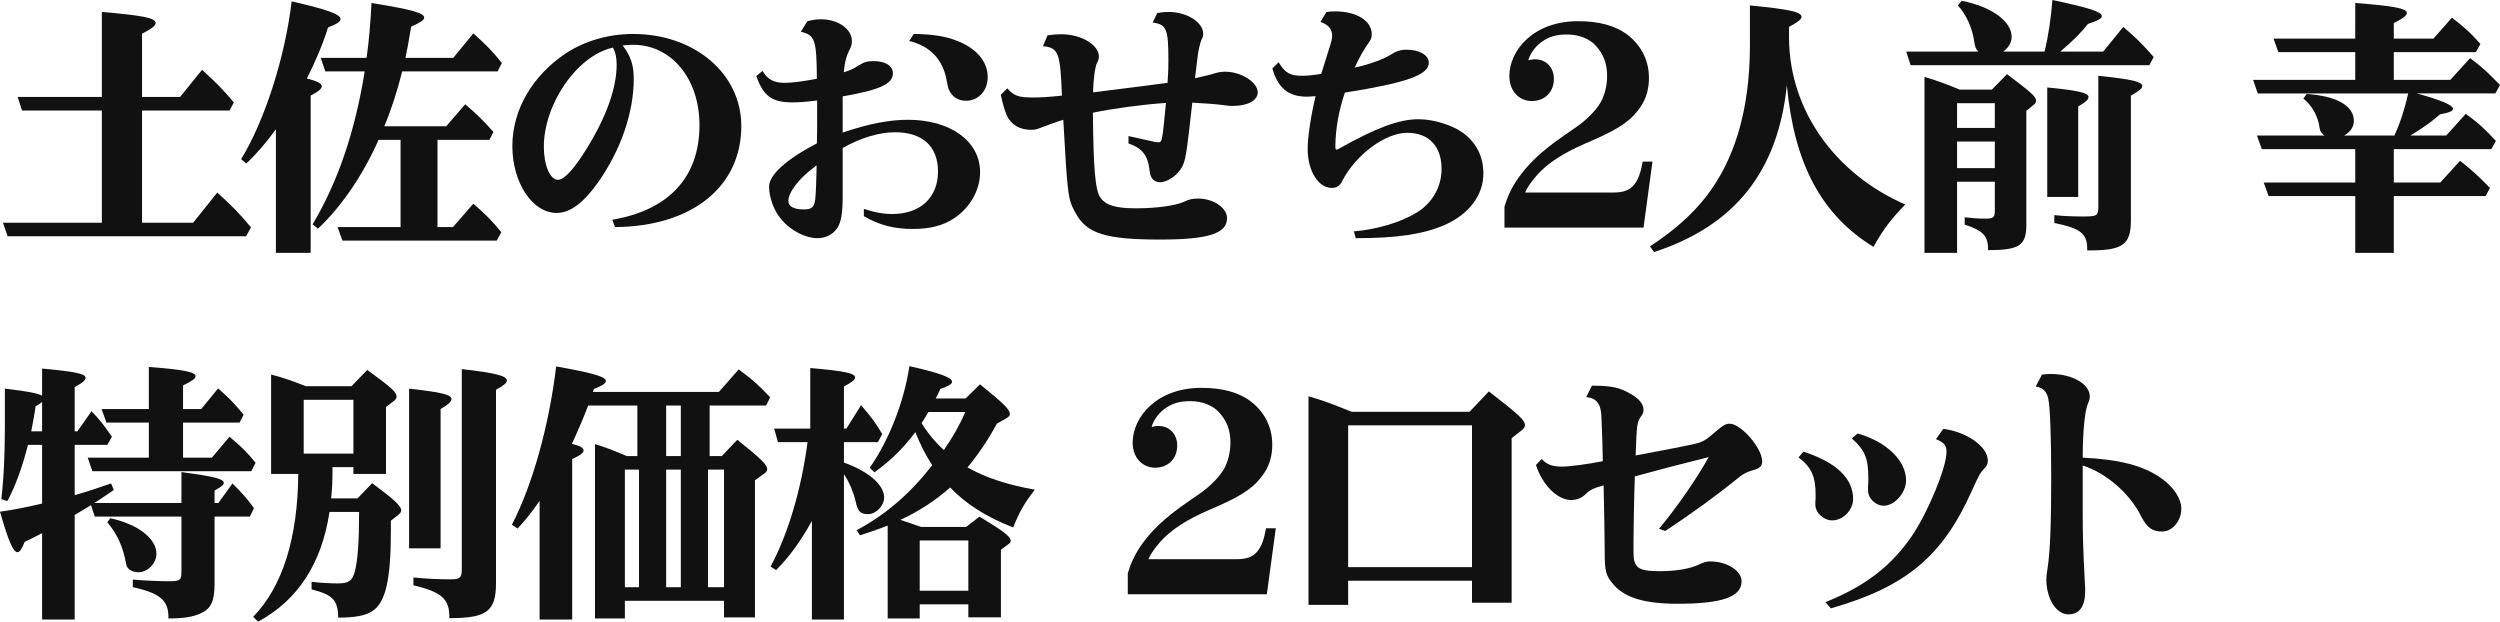 <?xml version="1.0" encoding="UTF-8"?><svg id="Layer_2" xmlns="http://www.w3.org/2000/svg" width="920.47" height="228.91" viewBox="0 0 920.47 228.91"><defs><style>.cls-1{fill:#111;stroke-width:0px;}</style></defs><g id="_レイヤー_1"><path class="cls-1" d="m66.3,35.7l8.1-10c5.3,4.8,7.8,7.4,11.7,12l-1.6,3h-32.2v41.3h18.8l8.9-11.1c5.7,5.2,8,7.5,12.4,12.8l-1.8,3.3H2.8l-1.7-5h36.4v-41.3H8.1l-1.6-5h31V4.4c15.1,1.3,19.8,2.2,19.8,4.1,0,.9-1.4,2.1-5,3.9v23.3h14Z"/><path class="cls-1" d="m101.58,47.6c-3.4,4.7-7.4,9.4-10.9,12.6l-1.9-1.6c8.8-14.4,16.2-37.7,18.6-58.1,13.5,3.1,18,4.8,18,6.5,0,1-1.3,1.8-4.6,3.1-1.8,5.9-4.6,12.5-7.8,18.8,3.6.9,5.5,1.8,5.5,2.8s-1.1,1.9-4.1,3.5v57.9h-12.8v-45.5Zm62.7-1.1l7-8.1c4.6,3.9,6.7,6,10.4,10.2l-1.5,2.9h-19.1v32.1h5.7l7.5-8.6c4.8,4.2,6.6,6,10.3,10.5l-1.7,3.1h-56.8l-1.8-5h23.2v-32.1h-8.1c-5.7,12.9-13.6,24.5-22.3,32.7l-2-1.6c9.3-15.5,15.7-34.4,19.2-56.3h-14.5l-1.7-5h16.9c.9-6.7,1.4-12.2,1.8-20.2,14.9,2.4,19.4,3.7,19.4,5.4,0,.9-1.4,1.8-4.8,3.3-1,6.2-1.5,8.6-2.1,11.5h17.6l7.4-9c4.5,4,6.9,6.4,10.5,10.9l-1.6,3.1h-35.1c-1.7,6.9-4.3,14.9-6.6,20.2h22.8Z"/><path class="cls-1" d="m225.44,80.9c20.8-3.5,32.1-15.7,32.1-34.8,0-17.1-10.3-29.6-24.4-29.6-.7,0-1.4,0-2.4.1l-1,.1h-.5c3,3.9,4.1,7.3,4.1,12.3,0,12.5-4.8,26.3-13.1,38.1-5.4,7.6-10.3,11.3-15.3,11.3-8.9,0-16.3-11.1-16.3-24.6s7.5-26,19.6-34.1c6.9-4.6,15.8-7.2,24.8-7.2,22.7,0,39.9,14.6,39.9,33.9,0,22.4-18.2,37-46.5,37.2l-1-2.7Zm.2-63.4c-.1,0-.3.1-.3.1-13,3.1-25.1,20.7-25.1,36.5,0,6.8,2.3,12.1,5.2,12.1,2.3,0,6-4,10.7-11.7,7.1-11.5,10.9-22.1,10.9-30.6,0-2.6-.4-4.7-1.3-6.2l-.1-.2Z"/><path class="cls-1" d="m280.76,26.1c1.8,3.1,4.1,4.4,8.1,4.4,2.8,0,6.6-.5,11.9-1.5-.1-14.4-.7-16.1-5.9-17.3l2.4-3.9c2.1-.5,3.3-.7,5-.7,6.3,0,11.4,3.6,11.4,8,0,1.3-.3,2.3-1.1,3.7-.9,1.8-1.5,3.8-1.9,7.8,2.4-.7,3.8-1.4,5.3-2.4,2.1-1.3,3.3-1.7,5.6-1.7,4.4,0,7.2,1.7,7.2,4.5,0,3.9-4.8,6.1-18.5,8.5v13.3c9.5-3.2,17.2-4.7,24-4.7,15.7,0,26.6,7.9,26.6,19.3,0,6.6-3.7,13.1-9.6,17-4.1,2.7-8.9,3.9-15.1,3.9-7.1,0-12.4-1.4-18.1-4.7v-2.7c3.9,1.3,7,1.9,10.5,1.9,10.3,0,16.8-6.1,16.8-15.6s-5.9-14.5-15.8-14.5c-5.8,0-12.6,2-19.3,5.8v18.1c0,5.5-.5,8.7-1.7,10.9-1.5,2.6-4.3,4.2-7.6,4.2-4.3,0-9.7-2.7-13.1-6.7-2.8-3.1-4.7-8.2-4.7-12.3,0-4.3,6.4-10.1,17.6-15.9.1-3.1.1-4.9.1-8.3v-7.5c-3.9.5-6.7.7-9.1.7-7.5,0-10.7-2.3-13.3-9.7l2.3-1.9Zm19.3,35.2l-.3.3c-5.5,4-9.5,9.2-9.5,12.4,0,2,2,3.1,5.7,3.1,2.9,0,3.8-.8,4.2-3.7.2-1.1.5-9.4.5-12.5l-.6.4Zm36.4-48.8c6.9.1,11.4.8,15.6,2.4,7.4,2.8,11.6,7.7,11.6,13.5,0,5-3.4,8.7-8,8.7-3,0-5.3-1.6-6.4-4.3-.2-.7-.3-1-.7-3.1-1.3-7.7-6.1-12.8-13.8-14.6l1.7-2.6Z"/><path class="cls-1" d="m425.39,52.3l1.2.1c1.3,0,1.4-.9,2.7-14.5-8.1.5-19.9,2.1-26.9,3.6.2,21.1.9,28.7,2.8,31.3,2,2.8,5.7,3.9,13,3.9,7.8,0,14.9-1,18.2-2.6,1.3-.7,2.9-1,4.8-1,5.5,0,10.6,3.4,10.6,7.2,0,5.7-6.9,7.9-24.6,7.9-20.2,0-27.1-2.2-31.2-9.8-2.8-5.1-2.9-5.9-4.5-34.3-2.1.6-5,1.7-7.7,2.7-2.2.9-2.8,1-4.1,1-4.2,0-7.4-1.8-9-5.3-.8-1.9-1.4-3.8-2.2-7.6l2.4-2.4c2.2,2.7,4.2,3.4,9.2,3.4,3,0,6.5-.2,10.9-.7-.6-16-1.3-17.6-7-18.2l1.7-4c2.3-.3,3.4-.4,5-.4,7.4,0,13.9,3.9,13.9,8.2,0,.9-.2,1.5-.6,2.2-.8,1.3-1.5,6.7-1.5,11,17-2.1,24.3-3.1,27.4-3.5.3-4.8.3-6,.3-8.3,0-11.6-.7-13.2-5.8-13.9l1.7-3.5c1.7-.3,2.7-.4,4.2-.4,6.7,0,12.7,3.8,12.7,8,0,.8-.1,1.3-.6,2.2-.5,1-1.3,4.5-1.5,6.8-.5,3.9-.7,5.8-.9,7.4,3.6-.8,6.5-1.5,7.6-1.9,1-.3,2.4-.5,3.5-.5,5.9,0,12,3.9,12,7.6,0,3-3.7,5-9.2,5-1,0-1.6,0-3.5-.3-3.1-.4-6.1-.6-11.4-.9-2.1,19-2.5,21.4-3.8,23.7-1.7,3.1-5.3,5.6-8.1,5.6-2.2,0-3.5-1.4-3.8-4.1-.6-5.8-2.7-8.4-7.8-10.2v-2.7l9.9,2.2Z"/><path class="cls-1" d="m470.77,22.9c2.4,4,4.2,5,8.7,5,1.8,0,3.8-.2,7-.7.7-2.2,1.5-4.9,2.5-8,1.4-4.3,1.5-4.9,1.5-6.2,0-2.3-1.5-4-4.3-4.9l2.2-3.7c1.6-.2,2.3-.2,3.4-.2,7.7,0,13.3,3.5,13.3,8.4,0,1.2-.3,2-1.1,3.1-1.6,2.2-3.2,4.9-5.2,9.2,5.2-1.1,10.6-3.1,13.2-4.7,2.1-1.4,3.7-1.9,6-1.9,4.6,0,8.1,2,8.1,4.8,0,4.5-8.2,7.4-30.9,11-2.2,6.5-3.4,13-3.5,19.5v.6c0,.6.1.9.4.9.2,0,.5-.1,1-.4,13.7-7.7,22.1-10.8,29.2-10.8,5.6,0,12.6,2.2,16.5,5.1,4.9,3.7,7.4,8.7,7.4,14.9,0,8-5.3,15-14.4,19-7.9,3.4-17.7,4.8-32.6,4.8l-.7-2.5c8.4-.7,17.2-3.3,23.1-6.9,5.8-3.5,9.2-9.5,9.2-16.1,0-8.4-4.7-13.3-12.7-13.3s-18.9,8.1-23.8,17.6c-.9,1.9-2.1,2.7-3.9,2.7-5,0-8.9-6.3-8.9-14.4,0-4.3,1.1-11.7,2.9-19.4-1.3.1-2.5.2-3.1.2-6.9,0-10.7-3.1-12.8-10.4l2.3-2.3Z"/><path class="cls-1" d="m579.92,47.1c3.8-2.6,7.4-6,9.4-9.4,1.4-2.4,2.4-6,2.4-9.8,0-4.6-1.4-8.1-4.3-11.2-2.1-2.3-5.9-4-10.4-4-3.9,0-6.8.7-9.9,3.1-2.2,1.7-4,4.5-4.4,6.4,5.3-1.5,9.4,1.8,9.4,6.8s-3.4,8.2-8.2,8.2c-4.3,0-8.2-3.4-8.2-9.2,0-9.4,8.8-20.2,25.3-20.2,7.8,0,13.5,1.7,17.5,4.5,5.1,3.6,8.6,9.2,8.6,16.4,0,4-1,7.4-2.8,10.2-3.2,4.9-7.2,8.1-17.8,12.7l-3,1.3c-7.8,3.4-12.8,6.8-16,9.9-2.5,2.4-5,5.7-6,8.1h32.2c4,0,6.3-.8,8.1-3.1,1.4-1.8,2.3-4.4,3-8.3h3.6l-3.3,24.3h-51.2v-7.7c.9-3.1,2.3-6.5,4.9-10.3,3.5-4.9,7.8-9.6,17.6-16.3l3.5-2.4Z"/><path class="cls-1" d="m658.7,14.2c.2,26.2,16.7,49.7,42.8,61.1-5.2,5.3-8.1,9.1-11.7,15.6-19.1-11.7-29.2-30.5-31.9-59.5-3.3,31.8-19.2,51.7-48.9,61.4l-1.5-2.1c17.3-11.3,26.8-23.5,32.4-41.4,2.9-9.6,4.4-20.4,4.4-32.6V2c14.5,1.4,19,2.4,19,4.2,0,.9-1.3,1.9-4.6,3.7v4.3Z"/><path class="cls-1" d="m728.37,19c-.9-1-1.2-1.7-1.5-3.8-.7-4.9-2.9-9.8-6-13.2l1.4-1.7c10.9,2.1,18.4,7.5,18.4,13.3,0,2-1.1,3.9-3.1,5.4h15.2c1.4-5.6,2.4-12.4,2.9-19,13.7,2.9,18.2,4.4,18.2,5.9,0,.9-1.4,1.7-5.1,2.9-2.5,3.2-5.8,6.5-10.2,10.2h15.8l7.4-9.1c5.1,4.4,7.1,6.4,11.2,11.1l-1.6,3h-87.91l-1.6-5h26.5Zm-7.8,47.9v26.2h-12V28.3c4.9,1.5,8.2,2.7,13,4.7h11.8l5.6-5.7c9,6.8,10.7,8.3,10.7,9.8,0,.5-.3,1-.9,1.5l-2.7,2.2v42c0,7.6-2.6,9.3-14.1,9.3.1-5.1-1.7-7.2-8.6-9.4v-2.7c2.5.3,4.9.5,7.8.5,2.7,0,3.3-.5,3.3-2.9v-10.7h-13.9Zm13.9-28.9h-13.9v9.1h13.9v-9.1Zm-13.9,14.1v9.8h13.9v-9.8h-13.9Zm33.2-19.9c11.4,1.1,15.2,2,15.2,3.5,0,.9-.9,1.8-3.8,3.5v33.3h-11.4v-40.3Zm2.6,47c3.8.4,7,.5,10.9.5,4.8,0,5.3-.3,5.3-3.6V27.9c12.5,1.3,16.2,2.2,16.2,3.8,0,.8-1.1,1.8-4.2,3.5v45.9c0,9.1-3,11.2-16.1,11.1.2-6.1-2.2-8.1-12.1-10.1v-2.9Z"/><path class="cls-1" d="m881.37,67.2h17.1l7.3-8c4.8,3.8,6.9,5.8,11,10l-1.6,3h-33.8v20.9h-14.2v-20.9h-31.9l-1.8-5h33.7v-12.3h-34.4l-1.8-5h24.9c-1.1-.7-1.7-1.7-1.8-2.7-.6-4.5-2.9-8.5-6-10.9l1.2-1.7c10.9.7,17.4,4.3,17.4,9.9,0,2.2-1.3,4.1-3.6,5.4h18.5c2.1-4.5,3.9-10,5.1-15.5h-55.4l-1.7-5h37.6v-10.2h-28.3l-1.8-5h30.1V1.1c14.4,1.1,19,2,19,3.7,0,.9-1.4,2-4.8,3.7v5.7h14.6l6.8-7.7c5,3.9,6.7,5.4,10.5,9.7l-1.7,3h-30.2v10.2h20.8l7.3-8c5,3.8,6.4,5.2,11,9.9l-1.7,3.1h-28.9c9,2.5,13.3,4.3,13.3,5.7,0,.8-1.5,1.4-4.8,2-3.3,2.9-6.3,5-10.9,7.8h13.2l7.2-8c5,3.7,6.4,5,11.1,10l-1.7,3h-35.9v12.3Z"/><path class="cls-1" d="m15.5,135.7c12,1.1,16,1.9,16,3.4,0,.9-1,1.8-4,3.4v16.3h1l5.2-7.4c3.3,3.5,4.4,4.9,7.5,9.4l-1.7,3h-12v18.5c4-1.1,8.8-2.7,13.4-4.3l1,2.4c-3.2,2.2-4.7,3.2-6.7,4.5l-.5.3h32.1v-11.4c11.8,1.6,15.6,2.5,15.6,4,0,.7-1,1.5-3.4,2.8v4.6h1.4l5.2-7.2c3.8,3.8,5.4,5.6,7.9,9.1l-1.5,3.1h-13v24.6c0,6.6-1.3,9.4-5.3,11.1-2.8,1.3-6.4,1.8-11.7,1.8.2-6.5-2.9-9.3-13.1-11.5v-2.8c5,.4,9.5.6,13.3.6,4.1,0,4.6-.4,4.6-3.5v-20.3h-31.9l-1.4-4.2-6,3.6v38.5h-12v-31.8c-2.9,1.5-3.5,1.8-6.4,3.2-1.1,2.7-1.8,3.8-2.7,3.8-1.5,0-3.3-4-6.4-14.9,4.9-.7,9.6-1.6,15.5-3v-21.6h-5.2c-2,7.9-4.6,15.2-7.6,20.7l-2.2-.7c1.1-10.3,1.4-17.7,1.3-40.7,8,.9,12.1,1.7,13.7,2.6v-10Zm0,12.3c-.7.6-1.1.8-2.4,1.6-.4,3.1-.9,5.4-1.6,9.2h4v-10.8Zm62.5,20.5l6.5-7.7c4.6,3.9,6.5,5.7,9.6,9.6l-1.6,3.1h-58.5l-1.7-5h22.5v-12.9h-15.6l-1.8-5h17.4v-15.5c13,1,17.2,1.9,17.2,3.4,0,.9-1.3,1.8-4.6,3.4v8.7h6.7l6.2-7.6c4,3.5,5.9,5.4,9.4,9.7l-1.5,2.9h-20.8v12.9h10.6Zm-37.4,22.3c10.2,2.2,17,7.5,17,13.1,0,3.5-3.2,6.8-6.6,6.8-2.5,0-4.3-1.2-4.6-3.2-1-5.9-3.2-10.9-6.9-15.2l1.1-1.5Z"/><path class="cls-1" d="m122.42,173.2c0,4-.1,6.4-.5,10.3h9.7l5.4-5.6c8.1,6,10.7,8.4,10.7,10,0,.6-.3,1-1.1,1.7l-2.7,2.1v3.5c0,18.7-2,27.1-7.3,30.1-2.6,1.5-6.4,2.1-12.1,2.1-.1-6.4-1.9-8.4-9.8-10.4v-2.8c3.2.4,6.7.6,9.8.6,3.9,0,5.2-1,6.1-4.3,1.1-4.2,1.6-11,1.6-22h-10.9c-2.9,19.1-11.7,32.5-26.3,40.4l-1.8-1.8c10.8-11.1,16.4-28.9,16.6-52.6h-10v-36.6c4.6,1.2,7.7,2.3,12.8,4.3h16.8l5.8-6c8.8,6.4,10.8,8.2,10.8,9.8,0,.6-.3,1.1-1.1,1.7l-2.8,2.2v24.6h-12v-2.5h-7.7v1.2Zm7.7-6.2v-19.8h-18.3v19.8h18.3Zm20.5-23.9c11.8,1.3,15.6,2.2,15.6,3.8,0,1-1.1,2-4,3.7v51.3h-11.6v-58.8Zm1.6,69.5c4.6.5,9,.7,13.7.7,3.4,0,4.1-.6,4.1-3.6v-73.8c12.4,1.4,16.6,2.5,16.6,4.2,0,.9-1.1,1.8-4,3.4v71.2c0,10.4-3.4,12.9-17.2,12.9.2-6.9-2.6-9.6-13.2-12.1v-2.9Z"/><path class="cls-1" d="m230.07,227.71h-11v-64.2c4.2,1.3,6.5,2.2,11.7,4.4h3.9v-18.6h-18.1c-1.1,3-4.2,10.3-6,14.1,3.1.8,4.3,1.5,4.3,2.4s-1.1,1.8-4.2,3.2v59.1h-12v-43.7c-3,4.4-5.4,7.3-8.1,10.2l-2.1-1.4c7.6-14.7,13.7-36.5,16.3-58.3,13.9,2.5,18.3,3.8,18.3,5.4,0,.8-1.1,1.6-4.4,2.9q-.2.6-.4,1.1h46.4l7.3-8.3c5.4,4,7.3,5.7,11.6,10.3l-1.5,3h-20.8v18.6h4.5l5.7-6c8.6,6.9,11,9.2,11,10.8,0,.6-.3,1.1-1,1.6l-3.5,2.5v50.5h-11.4v-6.1h-36.5v6.5Zm5.2-11.5v-43.3h-5.2v43.3h5.2Zm10-48.3h5.4v-18.6h-5.4v18.6Zm5.4,48.3v-43.3h-5.4v43.3h5.4Zm15.9,0v-43.3h-5.9v43.3h5.9Z"/><path class="cls-1" d="m286.43,162.8l-1.4-5h13.3v-22.3c12.6,1.1,16.5,1.9,16.5,3.5,0,.8-1.1,1.7-4.1,3.3v15.5h.9l5.4-8.6c3.6,4.1,5.1,6.1,7.8,10.6l-1.6,3h-12.5v7.5c9.1,3.3,14.8,8.2,14.8,12.9,0,3-3,6.1-5.9,6.1s-3.8-1-4.6-4.7c-.7-3.1-2.3-7-4.1-9.7l-.2-.3v53.5h-11.8v-36.3c-4.2,7.6-8.6,13.6-13.2,18.1l-2-1.3c6.5-12.2,11.3-28.4,13.6-45.8h-10.9Zm80.6-6.8c-3,5.6-6.7,11.1-10.8,16.1,6.5,3.7,14.6,6.4,24.8,8.2-3.8,4.9-5.5,7.7-8,13.9-10-3.9-17.3-8.6-23.2-14.7-5.3,4.7-11.4,8.7-18.3,11.9,1.8.6,5.6,1.9,7.6,2.6h16.6l4.9-3.8c8.9,5.4,11.5,7.4,11.5,8.9,0,.5-.2.8-.9,1.3l-2.7,2v24.9h-12v-4.8h-17.9v5.2h-11.8v-34.2c-2.7,1.1-6.4,2.4-10.2,3.6l-1.2-1.9c10.7-5.7,19.7-13.5,27.8-23.9-2.5-3.9-4.3-7.4-6.2-12.2-4.4,5.9-9.4,10.8-15.1,14.8l-1.7-1.7c7-9.9,12.7-24.4,14.6-37.4,11.4,2.6,15.7,4.2,15.7,5.8,0,.8-1.3,1.6-4.3,2.6-1,2.1-1.2,2.6-1.7,3.5h11l5.3-5.2c8.9,7.2,11,9.3,11,11,0,.5-.4,1-1.3,1.5l-3.5,2Zm-10.5,61.5v-18.5h-17.9v18.5h17.9Zm-14.7-65.8q-1.6,2.6-1.8,3c-.2.3-.5.7-.7,1.1,2.1,3.5,5.2,7.2,8.2,9.9,3.4-4.9,6.1-9.8,7.9-14h-13.6Z"/><path class="cls-1" d="m441.23,182.1c3.8-2.6,7.4-6,9.4-9.4,1.4-2.4,2.4-6,2.4-9.8,0-4.6-1.4-8.1-4.3-11.2-2.1-2.3-5.9-4-10.4-4-3.9,0-6.8.7-9.9,3.1-2.2,1.7-4,4.5-4.4,6.4,5.3-1.5,9.4,1.8,9.4,6.8s-3.4,8.2-8.2,8.2c-4.3,0-8.2-3.4-8.2-9.2,0-9.4,8.8-20.2,25.3-20.2,7.8,0,13.5,1.7,17.5,4.5,5.1,3.6,8.6,9.2,8.6,16.4,0,4-1,7.4-2.8,10.2-3.2,4.9-7.2,8.1-17.8,12.7l-3,1.3c-7.8,3.4-12.8,6.8-16,9.9-2.5,2.4-5,5.7-6,8.1h32.2c4,0,6.3-.8,8.1-3.1,1.4-1.8,2.3-4.4,3-8.3h3.6l-3.3,24.3h-51.2v-7.7c.9-3.1,2.3-6.5,4.9-10.3,3.5-4.9,7.8-9.6,17.6-16.3l3.5-2.4Z"/><path class="cls-1" d="m496.37,222.71h-14.6v-76.8c5.8,1.7,7.6,2.4,15.9,5.7h43.4l7.1-7.5c11,8.5,13.3,10.6,13.3,12.4,0,.7-.4,1.3-1.3,2l-3.6,2.8v60.6h-14.6v-8.1h-45.6v8.9Zm45.6-13.9v-52.2h-45.6v52.2h45.6Z"/><path class="cls-1" d="m567.63,169c2,2.1,3.9,2.8,7.5,2.8,2.7,0,9.6-.9,15-2-.1-5.3-.2-9.2-.3-10.9l-.2-5.2c-.1-4.9-1.7-7.1-5.6-7.5l2.1-4.2c7,0,10.1.6,14.2,3,3.2,1.8,4.8,3.8,4.8,5.9,0,.9-.3,1.6-.9,2.4-1.5,2.1-1.6,2.9-2,14.4,9.7-1.8,17.9-3.4,21.9-4.3,2.9-.7,4.1-1.4,7.8-4.7,2.3-2,3.5-2.7,4.9-2.7,4.2,0,12,9,12,13.9,0,1.7-1,2.6-3.3,3.2-2.7.8-3.7,1.3-6.7,3.8-6,4.9-16.4,12.5-25.7,18.6l-2.3-.8c6.8-8.2,13.7-18.2,18.3-26.4-11.2,2.8-18.5,4.7-27.2,7.1-.3,7.8-.5,20.4-.5,27.7,0,6,1.6,7.2,9.8,7.2,5.8,0,11.2-.9,14.4-2.5,1.8-.8,2.7-1.1,4-1.1,6.2,0,11.6,3.4,11.6,7.3,0,5.8-7.2,8.3-23.7,8.3-11.8,0-19.2-2.2-23.3-6.9-3-3.4-3.4-4.9-3.4-12.6-.1-9.6-.1-10.3-.4-24.1-3.9,1.1-5.1,1.7-6.8,3.4-1.3,1.3-3.2,2-5.2,2-5,0-10.6-5.6-12.9-12.9l2.1-2.2Z"/><path class="cls-1" d="m663.99,166.3c12.1,3.9,18.3,9.8,18.3,17.4,0,4.1-3.7,7.9-7.7,7.9-3.2,0-6.2-2.8-6.2-5.8v-1.1c.1-.8.1-1.5.1-2.3,0-7-1.5-10.3-6.3-14l1.8-2.1Zm8.1,55.4c14.5-5.8,24.1-13.1,31.8-24.3,5.9-8.6,12.8-25.3,12.8-31,0-2.4-.9-3.5-3.9-4.7l2.7-3.8c8.7,1.1,16.4,6.6,16.4,11.6,0,1.3-.3,2.1-1.4,3.1-1.5,1.7-1.7,2-4.3,7.7-10.8,24.4-24.2,35.7-52.1,43.7l-2-2.3Zm11.9-62.1c10.7,3.1,17.8,10,17.8,17.3,0,4.5-4.2,9.3-8.2,9.3-3,0-5.8-2.7-5.8-5.6v-1.4c.1-.9.1-2,.1-3.1,0-7.4-1.2-10.3-6.1-14.7l2.2-1.8Z"/><path class="cls-1" d="m766.83,187.9c0,9.2.1,13.3.8,26.9.1.7.1,2.2.1,2.9,0,5.6-2.1,8.5-6.2,8.5-4.5,0-8.1-5.8-8.1-13q0-1.1.5-4.3c.9-6,1.3-16,1.3-33,0-14.8-.4-26-1.1-29.2-.6-2.6-1.9-3.9-4.6-4.4l2.3-4.4c1.6-.2,2.3-.2,3.4-.2,7.7,0,14.2,3.7,14.2,8.2,0,.8-.1,1.5-.6,2.5-1.2,2.6-2,10.5-2,20.1,13.7.7,22.2,2.9,28.8,7.5,4.6,3.2,7.5,7.5,7.5,11.3,0,4.5-3.3,8.4-7,8.4s-5.6-1.3-7.9-5.8c-4-8.1-12.8-15.8-21.4-18.5v16.5Z"/></g></svg>